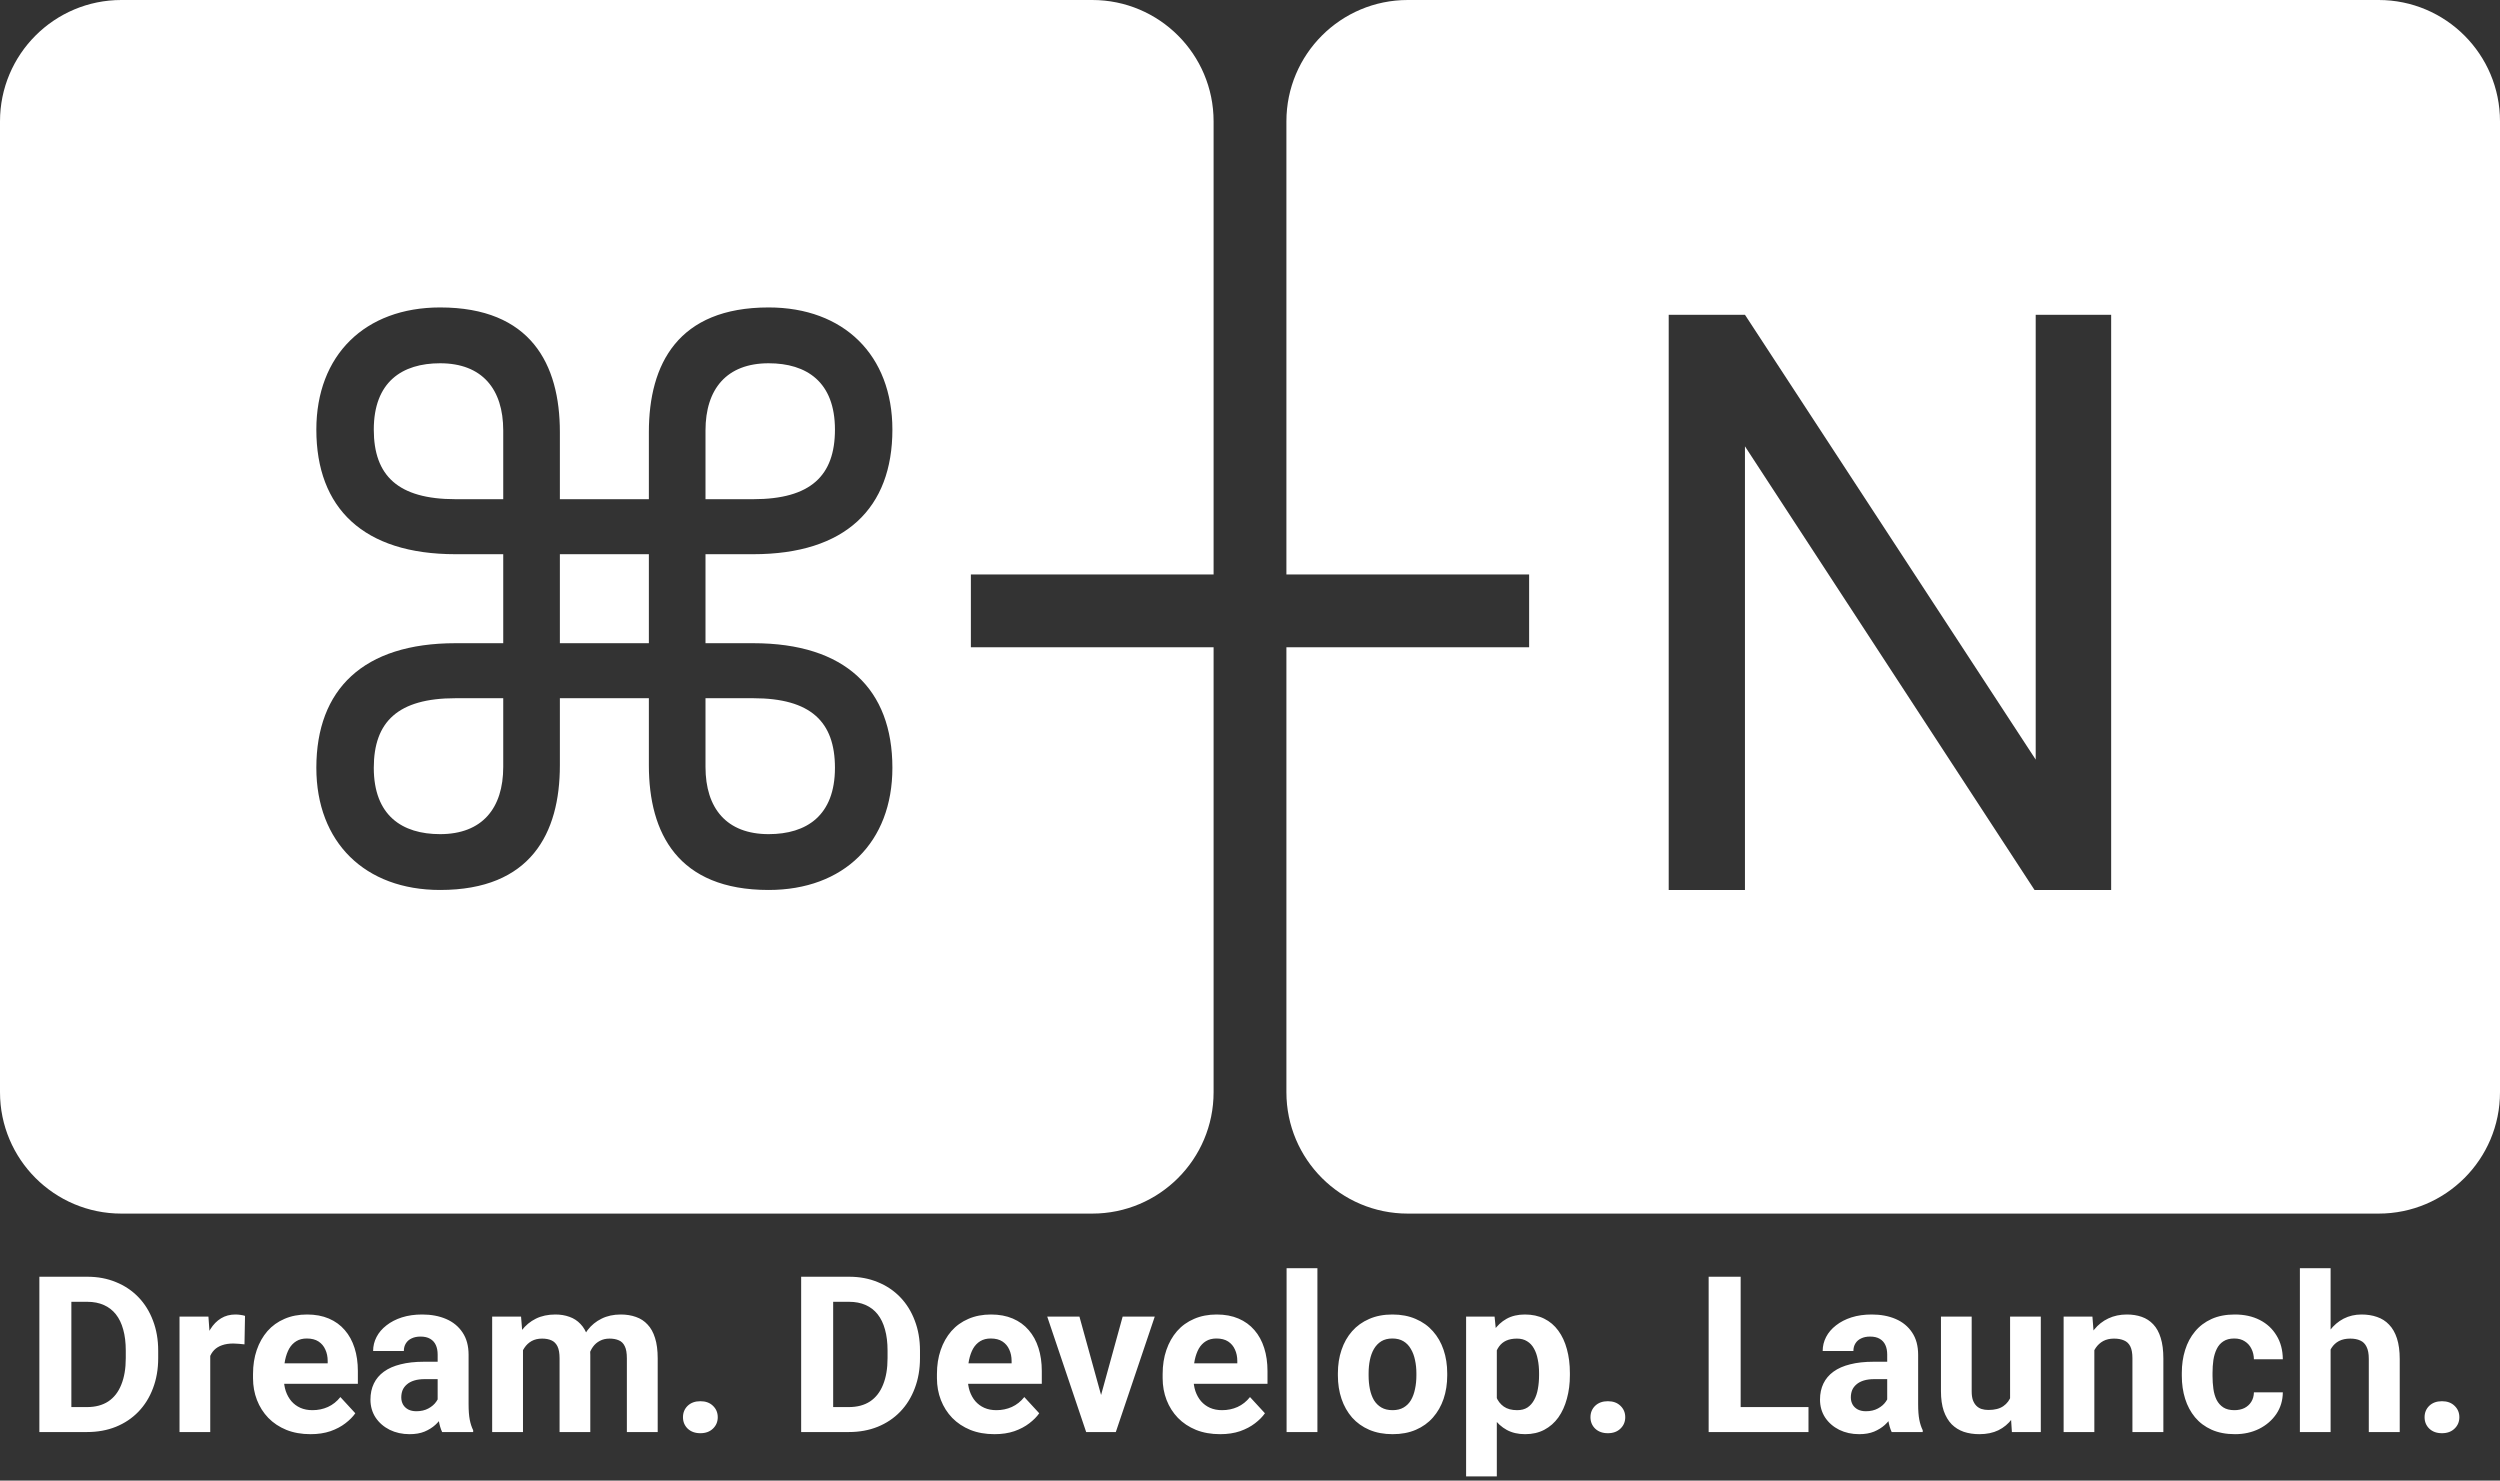 <svg width="309" height="183" viewBox="0 0 309 183" fill="none" xmlns="http://www.w3.org/2000/svg">
<rect x="0" y="0" width="309" height="183" fill="#333333" stroke="none"/>
<path fill-rule="evenodd" clip-rule="evenodd" d="M0 15C0 6.716 6.716 0 15 0H135C143.284 0 150 6.716 150 15V71H120V80H150V135C150 143.284 143.284 150 135 150H15C6.716 150 0 143.284 0 135V15ZM54.4 110C65.6 110 69.2 103 69.2 94.6V86.3H80.2V94.6C80.2 103 83.8 110 95 110C104.3 110 110.3 104.1 110.3 94.9C110.3 85.2 104.5 79.5 93.1 79.5H87.2V68.5H93.1C104.5 68.5 110.3 62.8 110.3 53.1C110.3 43.9 104.3 38 95 38C83.8 38 80.2 45 80.2 53.4V61.7H69.2V53.4C69.2 45 65.6 38 54.4 38C45.1 38 39.1 43.9 39.1 53.1C39.1 62.8 44.9 68.5 56.3 68.5H62.2V79.5H56.3C44.9 79.5 39.1 85.2 39.1 94.9C39.1 104.1 45.1 110 54.4 110ZM87.2 53.2C87.2 48.1 89.8 44.9 95 44.9C99.7 44.9 103.2 47.2 103.2 53.1C103.2 58.8 100.2 61.7 93.1 61.7H87.2V53.2ZM56.3 61.7C49.2 61.7 46.2 58.8 46.2 53.1C46.2 47.2 49.7 44.9 54.4 44.9C59.6 44.9 62.2 48.1 62.2 53.2V61.7H56.3ZM69.2 79.5V68.5H80.2V79.5H69.2ZM54.4 103.1C49.7 103.1 46.2 100.8 46.2 94.9C46.2 89.2 49.2 86.3 56.3 86.3H62.2V94.8C62.2 99.9 59.6 103.1 54.4 103.1ZM87.2 94.8V86.3H93.1C100.2 86.3 103.2 89.2 103.2 94.9C103.2 100.8 99.7 103.1 95 103.1C89.8 103.1 87.2 99.9 87.2 94.8Z" fill="white"/>
<path fill-rule="evenodd" clip-rule="evenodd" d="M159 15C159 6.716 165.716 0 174 0H294C302.284 0 309 6.716 309 15V135C309 143.284 302.284 150 294 150H174C165.716 150 159 143.284 159 135V80H189V71H159V15ZM260.939 38.906V110H251.467L215.676 55.166V110H206.252V38.906H215.676L251.613 93.887V38.906H260.939Z" fill="white"/>
<path d="M10.759 177H6.58L6.606 173.915H10.759C11.796 173.915 12.671 173.682 13.383 173.216C14.095 172.742 14.631 172.052 14.991 171.146C15.36 170.241 15.545 169.147 15.545 167.864V166.928C15.545 165.943 15.44 165.078 15.229 164.331C15.026 163.583 14.723 162.955 14.319 162.445C13.915 161.936 13.418 161.553 12.829 161.298C12.24 161.035 11.563 160.903 10.799 160.903H6.501V157.805H10.799C12.082 157.805 13.255 158.024 14.319 158.464C15.391 158.895 16.318 159.514 17.101 160.323C17.883 161.131 18.485 162.098 18.907 163.223C19.337 164.339 19.553 165.583 19.553 166.954V167.864C19.553 169.226 19.337 170.47 18.907 171.595C18.485 172.72 17.883 173.687 17.101 174.495C16.327 175.295 15.4 175.915 14.319 176.354C13.247 176.785 12.06 177 10.759 177ZM8.821 157.805V177H4.866V157.805H8.821ZM25.986 165.847V177H22.189V162.735H25.762L25.986 165.847ZM30.284 162.643L30.218 166.163C30.034 166.137 29.81 166.115 29.546 166.097C29.291 166.071 29.058 166.058 28.847 166.058C28.311 166.058 27.845 166.128 27.45 166.269C27.063 166.4 26.738 166.598 26.474 166.862C26.219 167.125 26.026 167.446 25.894 167.824C25.771 168.202 25.701 168.633 25.683 169.116L24.919 168.879C24.919 167.956 25.011 167.108 25.195 166.334C25.38 165.552 25.648 164.871 26 164.291C26.36 163.711 26.799 163.263 27.318 162.946C27.836 162.63 28.43 162.472 29.098 162.472C29.309 162.472 29.524 162.489 29.744 162.524C29.963 162.551 30.144 162.59 30.284 162.643ZM38.379 177.264C37.272 177.264 36.278 177.088 35.399 176.736C34.52 176.376 33.773 175.879 33.158 175.247C32.552 174.614 32.086 173.88 31.761 173.045C31.436 172.201 31.273 171.305 31.273 170.355V169.828C31.273 168.747 31.427 167.758 31.734 166.862C32.042 165.965 32.481 165.188 33.053 164.528C33.633 163.869 34.336 163.364 35.162 163.012C35.988 162.652 36.92 162.472 37.957 162.472C38.968 162.472 39.864 162.639 40.647 162.973C41.429 163.307 42.084 163.781 42.611 164.396C43.147 165.012 43.551 165.75 43.824 166.611C44.096 167.464 44.232 168.413 44.232 169.459V171.041H32.895V168.51H40.502V168.22C40.502 167.692 40.405 167.222 40.211 166.809C40.027 166.387 39.746 166.053 39.368 165.807C38.99 165.561 38.506 165.438 37.917 165.438C37.416 165.438 36.986 165.548 36.626 165.768C36.265 165.987 35.971 166.295 35.742 166.69C35.523 167.086 35.355 167.552 35.241 168.088C35.136 168.615 35.083 169.195 35.083 169.828V170.355C35.083 170.927 35.162 171.454 35.32 171.938C35.487 172.421 35.72 172.838 36.019 173.19C36.327 173.542 36.696 173.814 37.127 174.007C37.566 174.201 38.062 174.297 38.616 174.297C39.302 174.297 39.939 174.166 40.528 173.902C41.126 173.629 41.64 173.221 42.07 172.676L43.916 174.68C43.617 175.11 43.209 175.523 42.69 175.919C42.18 176.314 41.565 176.64 40.844 176.895C40.123 177.141 39.302 177.264 38.379 177.264ZM54.094 173.783V167.429C54.094 166.972 54.019 166.581 53.87 166.255C53.72 165.921 53.487 165.662 53.171 165.478C52.863 165.293 52.463 165.201 51.971 165.201C51.549 165.201 51.185 165.275 50.877 165.425C50.569 165.565 50.332 165.772 50.165 166.044C49.998 166.308 49.915 166.62 49.915 166.98H46.118C46.118 166.374 46.258 165.798 46.54 165.253C46.821 164.708 47.23 164.229 47.766 163.816C48.302 163.395 48.939 163.065 49.677 162.828C50.424 162.59 51.259 162.472 52.182 162.472C53.29 162.472 54.274 162.656 55.135 163.025C55.997 163.395 56.673 163.948 57.166 164.687C57.666 165.425 57.917 166.348 57.917 167.455V173.559C57.917 174.341 57.965 174.983 58.062 175.484C58.159 175.976 58.299 176.407 58.484 176.776V177H54.648C54.463 176.613 54.322 176.13 54.226 175.55C54.138 174.961 54.094 174.372 54.094 173.783ZM54.595 168.312L54.621 170.461H52.498C51.998 170.461 51.562 170.518 51.193 170.632C50.824 170.747 50.521 170.909 50.284 171.12C50.046 171.322 49.871 171.56 49.756 171.832C49.651 172.104 49.598 172.403 49.598 172.729C49.598 173.054 49.673 173.348 49.822 173.612C49.972 173.867 50.187 174.069 50.468 174.218C50.749 174.359 51.079 174.429 51.457 174.429C52.028 174.429 52.525 174.315 52.947 174.086C53.369 173.858 53.694 173.577 53.922 173.243C54.16 172.909 54.283 172.592 54.291 172.293L55.294 173.902C55.153 174.262 54.959 174.636 54.713 175.022C54.476 175.409 54.173 175.774 53.804 176.117C53.435 176.451 52.991 176.728 52.472 176.947C51.954 177.158 51.338 177.264 50.627 177.264C49.721 177.264 48.899 177.083 48.161 176.723C47.432 176.354 46.852 175.849 46.421 175.207C45.999 174.557 45.788 173.818 45.788 172.992C45.788 172.245 45.929 171.582 46.21 171.001C46.491 170.421 46.904 169.934 47.449 169.538C48.003 169.134 48.693 168.831 49.519 168.628C50.345 168.417 51.303 168.312 52.393 168.312H54.595ZM64.641 165.688V177H60.831V162.735H64.403L64.641 165.688ZM64.113 169.367H63.059C63.059 168.374 63.177 167.459 63.415 166.625C63.661 165.781 64.017 165.051 64.482 164.436C64.957 163.812 65.541 163.329 66.236 162.986C66.93 162.643 67.734 162.472 68.648 162.472C69.281 162.472 69.861 162.568 70.389 162.762C70.916 162.946 71.369 163.241 71.747 163.645C72.133 164.041 72.432 164.559 72.643 165.201C72.854 165.833 72.96 166.594 72.96 167.481V177H69.163V167.903C69.163 167.253 69.075 166.752 68.899 166.4C68.723 166.049 68.473 165.803 68.147 165.662C67.831 165.521 67.449 165.451 67.001 165.451C66.508 165.451 66.078 165.552 65.709 165.754C65.348 165.957 65.049 166.238 64.812 166.598C64.575 166.95 64.399 167.363 64.285 167.837C64.17 168.312 64.113 168.822 64.113 169.367ZM72.603 168.932L71.246 169.103C71.246 168.171 71.36 167.306 71.588 166.506C71.826 165.706 72.173 165.003 72.63 164.396C73.096 163.79 73.671 163.32 74.357 162.986C75.043 162.643 75.834 162.472 76.73 162.472C77.415 162.472 78.04 162.573 78.602 162.775C79.165 162.968 79.644 163.28 80.039 163.711C80.443 164.133 80.751 164.687 80.962 165.372C81.182 166.058 81.291 166.897 81.291 167.89V177H77.481V167.89C77.481 167.231 77.394 166.73 77.218 166.387C77.051 166.036 76.805 165.794 76.48 165.662C76.163 165.521 75.785 165.451 75.346 165.451C74.889 165.451 74.489 165.543 74.146 165.728C73.803 165.904 73.518 166.15 73.289 166.466C73.061 166.783 72.889 167.152 72.775 167.574C72.661 167.987 72.603 168.439 72.603 168.932ZM84.416 175.167C84.416 174.605 84.609 174.135 84.996 173.757C85.392 173.379 85.915 173.19 86.565 173.19C87.215 173.19 87.734 173.379 88.121 173.757C88.516 174.135 88.714 174.605 88.714 175.167C88.714 175.73 88.516 176.2 88.121 176.578C87.734 176.956 87.215 177.145 86.565 177.145C85.915 177.145 85.392 176.956 84.996 176.578C84.609 176.2 84.416 175.73 84.416 175.167ZM104.917 177H100.737L100.764 173.915H104.917C105.954 173.915 106.828 173.682 107.54 173.216C108.252 172.742 108.788 172.052 109.148 171.146C109.518 170.241 109.702 169.147 109.702 167.864V166.928C109.702 165.943 109.597 165.078 109.386 164.331C109.184 163.583 108.88 162.955 108.476 162.445C108.072 161.936 107.575 161.553 106.986 161.298C106.397 161.035 105.721 160.903 104.956 160.903H100.658V157.805H104.956C106.239 157.805 107.413 158.024 108.476 158.464C109.548 158.895 110.476 159.514 111.258 160.323C112.04 161.131 112.642 162.098 113.064 163.223C113.495 164.339 113.71 165.583 113.71 166.954V167.864C113.71 169.226 113.495 170.47 113.064 171.595C112.642 172.72 112.04 173.687 111.258 174.495C110.484 175.295 109.557 175.915 108.476 176.354C107.404 176.785 106.217 177 104.917 177ZM102.979 157.805V177H99.023V157.805H102.979ZM122.912 177.264C121.805 177.264 120.812 177.088 119.933 176.736C119.054 176.376 118.307 175.879 117.691 175.247C117.085 174.614 116.619 173.88 116.294 173.045C115.969 172.201 115.806 171.305 115.806 170.355V169.828C115.806 168.747 115.96 167.758 116.268 166.862C116.575 165.965 117.015 165.188 117.586 164.528C118.166 163.869 118.869 163.364 119.695 163.012C120.521 162.652 121.453 162.472 122.49 162.472C123.501 162.472 124.397 162.639 125.18 162.973C125.962 163.307 126.617 163.781 127.144 164.396C127.68 165.012 128.084 165.75 128.357 166.611C128.629 167.464 128.766 168.413 128.766 169.459V171.041H117.428V168.51H125.035V168.22C125.035 167.692 124.938 167.222 124.745 166.809C124.56 166.387 124.279 166.053 123.901 165.807C123.523 165.561 123.04 165.438 122.451 165.438C121.95 165.438 121.519 165.548 121.159 165.768C120.798 165.987 120.504 166.295 120.275 166.69C120.056 167.086 119.889 167.552 119.774 168.088C119.669 168.615 119.616 169.195 119.616 169.828V170.355C119.616 170.927 119.695 171.454 119.854 171.938C120.021 172.421 120.253 172.838 120.552 173.19C120.86 173.542 121.229 173.814 121.66 174.007C122.099 174.201 122.596 174.297 123.149 174.297C123.835 174.297 124.472 174.166 125.061 173.902C125.659 173.629 126.173 173.221 126.604 172.676L128.449 174.68C128.15 175.11 127.742 175.523 127.223 175.919C126.713 176.314 126.098 176.64 125.377 176.895C124.657 177.141 123.835 177.264 122.912 177.264ZM135.595 174.231L138.759 162.735H142.727L137.915 177H135.516L135.595 174.231ZM133.419 162.735L136.597 174.245L136.663 177H134.25L129.438 162.735H133.419ZM150.809 177.264C149.701 177.264 148.708 177.088 147.829 176.736C146.95 176.376 146.203 175.879 145.588 175.247C144.981 174.614 144.516 173.88 144.19 173.045C143.865 172.201 143.703 171.305 143.703 170.355V169.828C143.703 168.747 143.856 167.758 144.164 166.862C144.472 165.965 144.911 165.188 145.482 164.528C146.062 163.869 146.766 163.364 147.592 163.012C148.418 162.652 149.35 162.472 150.387 162.472C151.397 162.472 152.294 162.639 153.076 162.973C153.858 163.307 154.513 163.781 155.041 164.396C155.577 165.012 155.981 165.75 156.253 166.611C156.526 167.464 156.662 168.413 156.662 169.459V171.041H145.324V168.51H152.931V168.22C152.931 167.692 152.834 167.222 152.641 166.809C152.457 166.387 152.175 166.053 151.797 165.807C151.419 165.561 150.936 165.438 150.347 165.438C149.846 165.438 149.416 165.548 149.055 165.768C148.695 165.987 148.4 166.295 148.172 166.69C147.952 167.086 147.785 167.552 147.671 168.088C147.565 168.615 147.513 169.195 147.513 169.828V170.355C147.513 170.927 147.592 171.454 147.75 171.938C147.917 172.421 148.15 172.838 148.449 173.19C148.756 173.542 149.125 173.814 149.556 174.007C149.996 174.201 150.492 174.297 151.046 174.297C151.731 174.297 152.369 174.166 152.958 173.902C153.555 173.629 154.069 173.221 154.5 172.676L156.346 174.68C156.047 175.11 155.638 175.523 155.12 175.919C154.61 176.314 153.995 176.64 153.274 176.895C152.553 177.141 151.731 177.264 150.809 177.264ZM162.832 156.75V177H159.022V156.75H162.832ZM165.363 170.013V169.736C165.363 168.69 165.513 167.728 165.812 166.849C166.11 165.961 166.545 165.192 167.117 164.542C167.688 163.891 168.391 163.386 169.226 163.025C170.061 162.656 171.019 162.472 172.1 162.472C173.181 162.472 174.144 162.656 174.987 163.025C175.831 163.386 176.539 163.891 177.11 164.542C177.69 165.192 178.129 165.961 178.428 166.849C178.727 167.728 178.876 168.69 178.876 169.736V170.013C178.876 171.05 178.727 172.012 178.428 172.9C178.129 173.779 177.69 174.548 177.11 175.207C176.539 175.857 175.835 176.363 175 176.723C174.166 177.083 173.208 177.264 172.126 177.264C171.045 177.264 170.083 177.083 169.239 176.723C168.404 176.363 167.697 175.857 167.117 175.207C166.545 174.548 166.11 173.779 165.812 172.9C165.513 172.012 165.363 171.05 165.363 170.013ZM169.16 169.736V170.013C169.16 170.61 169.213 171.168 169.318 171.687C169.424 172.206 169.591 172.663 169.819 173.058C170.057 173.445 170.364 173.748 170.742 173.968C171.12 174.188 171.582 174.297 172.126 174.297C172.654 174.297 173.106 174.188 173.484 173.968C173.862 173.748 174.166 173.445 174.394 173.058C174.623 172.663 174.79 172.206 174.895 171.687C175.009 171.168 175.066 170.61 175.066 170.013V169.736C175.066 169.156 175.009 168.611 174.895 168.101C174.79 167.583 174.618 167.125 174.381 166.73C174.152 166.326 173.849 166.009 173.471 165.781C173.093 165.552 172.636 165.438 172.1 165.438C171.564 165.438 171.107 165.552 170.729 165.781C170.36 166.009 170.057 166.326 169.819 166.73C169.591 167.125 169.424 167.583 169.318 168.101C169.213 168.611 169.16 169.156 169.16 169.736ZM185.007 165.478V182.484H181.21V162.735H184.73L185.007 165.478ZM194.038 169.709V169.986C194.038 171.023 193.915 171.986 193.668 172.874C193.431 173.761 193.08 174.535 192.614 175.194C192.148 175.844 191.568 176.354 190.874 176.723C190.188 177.083 189.397 177.264 188.5 177.264C187.63 177.264 186.875 177.088 186.233 176.736C185.591 176.385 185.051 175.893 184.611 175.26C184.181 174.618 183.833 173.875 183.57 173.032C183.306 172.188 183.104 171.283 182.963 170.316V169.591C183.104 168.554 183.306 167.604 183.57 166.743C183.833 165.873 184.181 165.122 184.611 164.489C185.051 163.847 185.587 163.351 186.22 162.999C186.861 162.647 187.613 162.472 188.474 162.472C189.379 162.472 190.175 162.643 190.86 162.986C191.555 163.329 192.135 163.821 192.601 164.462C193.075 165.104 193.431 165.869 193.668 166.756C193.915 167.644 194.038 168.628 194.038 169.709ZM190.228 169.986V169.709C190.228 169.103 190.175 168.545 190.069 168.035C189.973 167.517 189.814 167.064 189.595 166.677C189.384 166.291 189.103 165.992 188.751 165.781C188.408 165.561 187.991 165.451 187.499 165.451C186.98 165.451 186.536 165.535 186.167 165.702C185.807 165.869 185.512 166.11 185.284 166.427C185.055 166.743 184.884 167.121 184.77 167.561C184.655 168 184.585 168.497 184.559 169.05V170.883C184.603 171.533 184.726 172.118 184.928 172.636C185.13 173.146 185.442 173.55 185.864 173.849C186.286 174.148 186.839 174.297 187.525 174.297C188.026 174.297 188.448 174.188 188.791 173.968C189.133 173.739 189.41 173.427 189.621 173.032C189.841 172.636 189.995 172.179 190.083 171.661C190.179 171.142 190.228 170.584 190.228 169.986ZM196.582 175.167C196.582 174.605 196.775 174.135 197.162 173.757C197.558 173.379 198.081 173.19 198.731 173.19C199.381 173.19 199.9 173.379 200.287 173.757C200.682 174.135 200.88 174.605 200.88 175.167C200.88 175.73 200.682 176.2 200.287 176.578C199.9 176.956 199.381 177.145 198.731 177.145C198.081 177.145 197.558 176.956 197.162 176.578C196.775 176.2 196.582 175.73 196.582 175.167ZM223.529 173.915V177H213.866V173.915H223.529ZM215.145 157.805V177H211.189V157.805H215.145ZM233.259 173.783V167.429C233.259 166.972 233.184 166.581 233.035 166.255C232.885 165.921 232.652 165.662 232.336 165.478C232.028 165.293 231.628 165.201 231.136 165.201C230.714 165.201 230.35 165.275 230.042 165.425C229.734 165.565 229.497 165.772 229.33 166.044C229.163 166.308 229.08 166.62 229.08 166.98H225.283C225.283 166.374 225.423 165.798 225.705 165.253C225.986 164.708 226.395 164.229 226.931 163.816C227.467 163.395 228.104 163.065 228.842 162.828C229.589 162.59 230.424 162.472 231.347 162.472C232.455 162.472 233.439 162.656 234.3 163.025C235.162 163.395 235.838 163.948 236.331 164.687C236.832 165.425 237.082 166.348 237.082 167.455V173.559C237.082 174.341 237.13 174.983 237.227 175.484C237.324 175.976 237.464 176.407 237.649 176.776V177H233.812C233.628 176.613 233.487 176.13 233.391 175.55C233.303 174.961 233.259 174.372 233.259 173.783ZM233.76 168.312L233.786 170.461H231.664C231.163 170.461 230.728 170.518 230.358 170.632C229.989 170.747 229.686 170.909 229.449 171.12C229.211 171.322 229.036 171.56 228.921 171.832C228.816 172.104 228.763 172.403 228.763 172.729C228.763 173.054 228.838 173.348 228.987 173.612C229.137 173.867 229.352 174.069 229.633 174.218C229.915 174.359 230.244 174.429 230.622 174.429C231.193 174.429 231.69 174.315 232.112 174.086C232.534 173.858 232.859 173.577 233.087 173.243C233.325 172.909 233.448 172.592 233.457 172.293L234.458 173.902C234.318 174.262 234.125 174.636 233.878 175.022C233.641 175.409 233.338 175.774 232.969 176.117C232.6 176.451 232.156 176.728 231.637 176.947C231.119 177.158 230.503 177.264 229.792 177.264C228.886 177.264 228.064 177.083 227.326 176.723C226.597 176.354 226.017 175.849 225.586 175.207C225.164 174.557 224.953 173.818 224.953 172.992C224.953 172.245 225.094 171.582 225.375 171.001C225.656 170.421 226.069 169.934 226.614 169.538C227.168 169.134 227.858 168.831 228.684 168.628C229.51 168.417 230.468 168.312 231.558 168.312H233.76ZM248.446 173.585V162.735H252.243V177H248.67L248.446 173.585ZM248.868 170.659L249.989 170.632C249.989 171.582 249.879 172.465 249.659 173.282C249.439 174.091 249.11 174.794 248.67 175.392C248.231 175.98 247.677 176.442 247.009 176.776C246.341 177.101 245.555 177.264 244.649 177.264C243.955 177.264 243.313 177.167 242.725 176.974C242.145 176.771 241.644 176.459 241.222 176.038C240.809 175.607 240.483 175.058 240.246 174.39C240.018 173.713 239.903 172.9 239.903 171.951V162.735H243.7V171.977C243.7 172.399 243.749 172.755 243.845 173.045C243.951 173.335 244.096 173.572 244.28 173.757C244.465 173.941 244.68 174.073 244.926 174.152C245.181 174.231 245.462 174.271 245.77 174.271C246.552 174.271 247.167 174.113 247.616 173.796C248.073 173.48 248.394 173.049 248.578 172.504C248.771 171.951 248.868 171.335 248.868 170.659ZM258.861 165.781V177H255.064V162.735H258.624L258.861 165.781ZM258.308 169.367H257.279C257.279 168.312 257.416 167.363 257.688 166.519C257.96 165.667 258.343 164.941 258.835 164.344C259.327 163.737 259.912 163.276 260.588 162.959C261.274 162.634 262.039 162.472 262.882 162.472C263.55 162.472 264.161 162.568 264.715 162.762C265.269 162.955 265.743 163.263 266.139 163.685C266.543 164.106 266.851 164.665 267.062 165.359C267.281 166.053 267.391 166.901 267.391 167.903V177H263.568V167.89C263.568 167.257 263.48 166.765 263.304 166.414C263.128 166.062 262.869 165.816 262.526 165.675C262.192 165.526 261.779 165.451 261.287 165.451C260.777 165.451 260.333 165.552 259.956 165.754C259.586 165.957 259.279 166.238 259.033 166.598C258.795 166.95 258.615 167.363 258.492 167.837C258.369 168.312 258.308 168.822 258.308 169.367ZM276.171 174.297C276.637 174.297 277.05 174.209 277.411 174.034C277.771 173.849 278.052 173.594 278.254 173.269C278.465 172.935 278.575 172.544 278.584 172.096H282.157C282.148 173.098 281.88 173.99 281.353 174.772C280.825 175.545 280.118 176.156 279.23 176.604C278.342 177.044 277.349 177.264 276.25 177.264C275.143 177.264 274.176 177.079 273.35 176.71C272.533 176.341 271.852 175.831 271.307 175.181C270.762 174.521 270.353 173.757 270.081 172.887C269.808 172.008 269.672 171.067 269.672 170.065V169.683C269.672 168.672 269.808 167.732 270.081 166.862C270.353 165.983 270.762 165.218 271.307 164.568C271.852 163.909 272.533 163.395 273.35 163.025C274.167 162.656 275.125 162.472 276.224 162.472C277.393 162.472 278.417 162.696 279.296 163.144C280.184 163.592 280.878 164.234 281.379 165.069C281.889 165.895 282.148 166.875 282.157 168.009H278.584C278.575 167.534 278.474 167.104 278.281 166.717C278.096 166.33 277.824 166.022 277.463 165.794C277.112 165.557 276.677 165.438 276.158 165.438C275.604 165.438 275.152 165.557 274.8 165.794C274.449 166.022 274.176 166.339 273.983 166.743C273.79 167.139 273.653 167.591 273.574 168.101C273.504 168.602 273.469 169.129 273.469 169.683V170.065C273.469 170.619 273.504 171.151 273.574 171.661C273.645 172.17 273.776 172.623 273.97 173.019C274.172 173.414 274.449 173.726 274.8 173.955C275.152 174.183 275.609 174.297 276.171 174.297ZM288.063 156.75V177H284.266V156.75H288.063ZM287.522 169.367H286.481C286.49 168.374 286.622 167.459 286.876 166.625C287.131 165.781 287.496 165.051 287.971 164.436C288.445 163.812 289.012 163.329 289.671 162.986C290.339 162.643 291.078 162.472 291.886 162.472C292.589 162.472 293.227 162.573 293.798 162.775C294.378 162.968 294.875 163.285 295.288 163.724C295.709 164.155 296.035 164.722 296.263 165.425C296.492 166.128 296.606 166.98 296.606 167.982V177H292.783V167.956C292.783 167.323 292.69 166.827 292.506 166.466C292.33 166.097 292.071 165.838 291.728 165.688C291.394 165.53 290.981 165.451 290.489 165.451C289.944 165.451 289.478 165.552 289.091 165.754C288.713 165.957 288.41 166.238 288.182 166.598C287.953 166.95 287.786 167.363 287.681 167.837C287.575 168.312 287.522 168.822 287.522 169.367ZM299.678 175.167C299.678 174.605 299.871 174.135 300.258 173.757C300.653 173.379 301.176 173.19 301.827 173.19C302.477 173.19 302.996 173.379 303.382 173.757C303.778 174.135 303.976 174.605 303.976 175.167C303.976 175.73 303.778 176.2 303.382 176.578C302.996 176.956 302.477 177.145 301.827 177.145C301.176 177.145 300.653 176.956 300.258 176.578C299.871 176.2 299.678 175.73 299.678 175.167Z" fill="white"/>
</svg>
